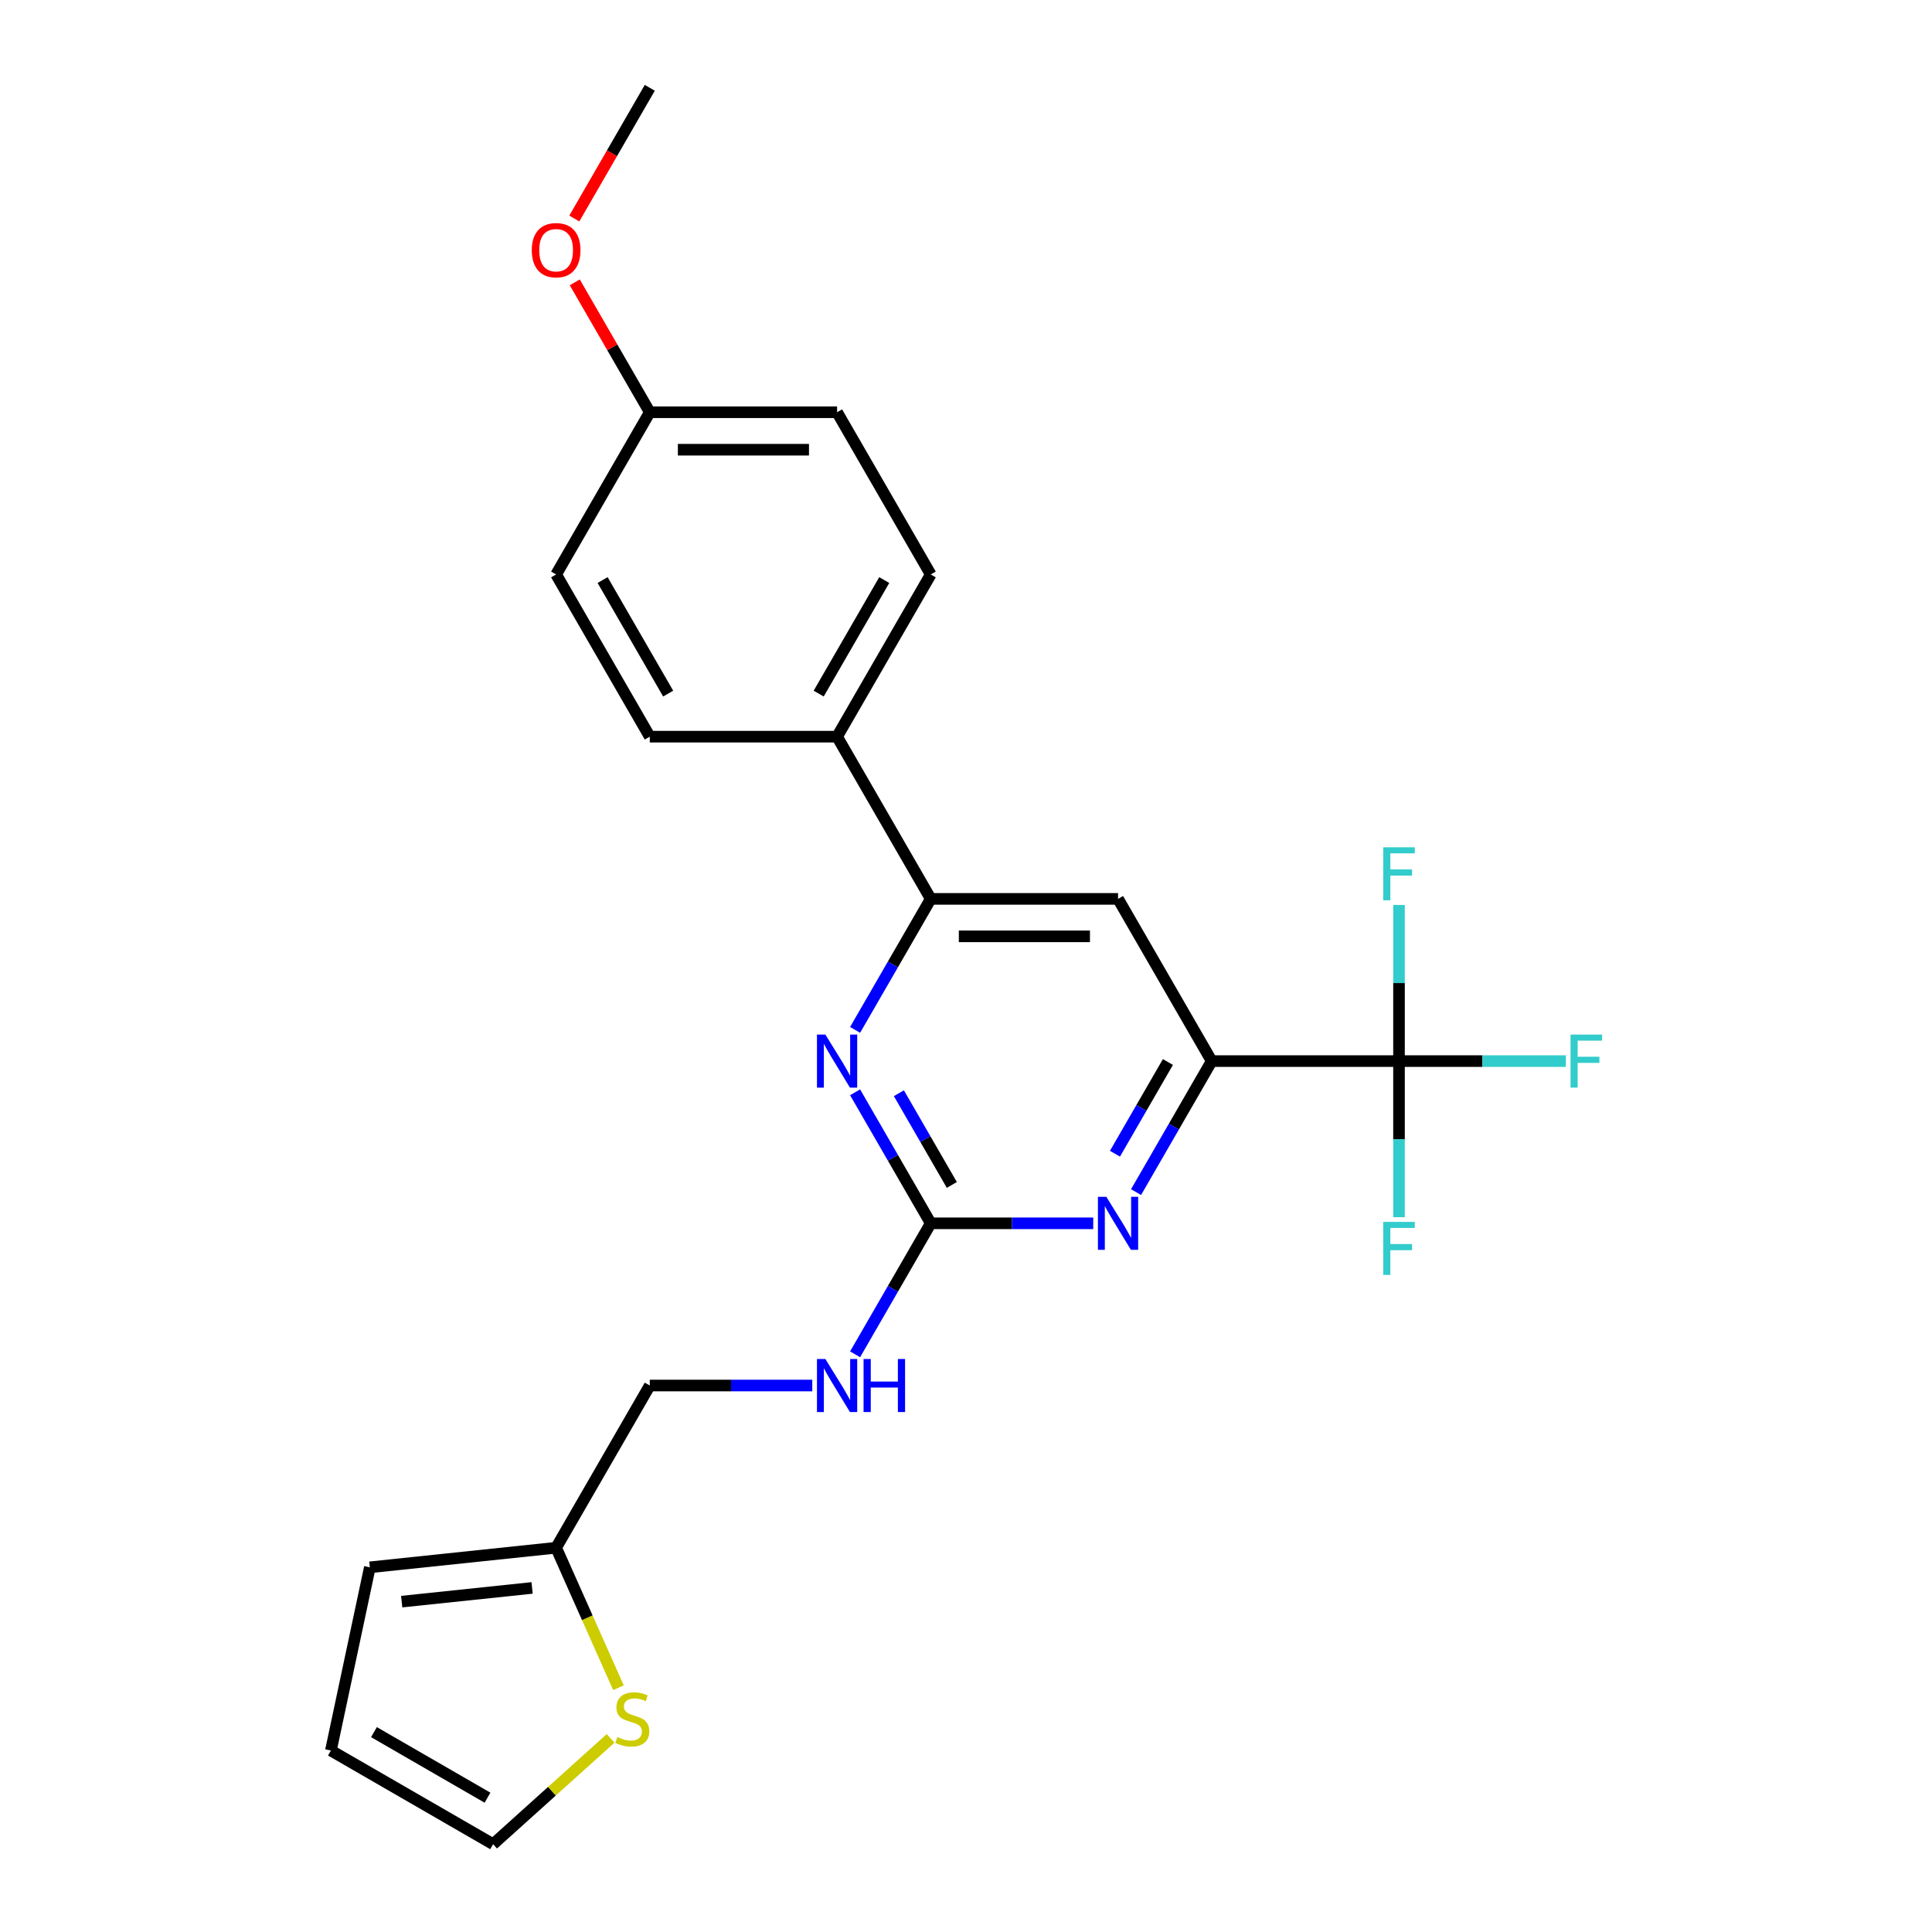 <?xml version='1.0' encoding='iso-8859-1'?>
<svg version='1.1' baseProfile='full'
              xmlns='http://www.w3.org/2000/svg'
                      xmlns:rdkit='http://www.rdkit.org/xml'
                      xmlns:xlink='http://www.w3.org/1999/xlink'
                  xml:space='preserve'
width='1000px' height='1000px' viewBox='0 0 1000 1000'>
<!-- END OF HEADER -->
<rect style='opacity:1.0;fill:#FFFFFF;stroke:none' width='1000' height='1000' x='0' y='0'> </rect>
<path class='bond-2' d='M 481.748,633.183 L 523.805,633.183' style='fill:none;fill-rule:evenodd;stroke:#000000;stroke-width:6px;stroke-linecap:butt;stroke-linejoin:miter;stroke-opacity:1' />
<path class='bond-2' d='M 523.805,633.183 L 565.862,633.183' style='fill:none;fill-rule:evenodd;stroke:#0000FF;stroke-width:6px;stroke-linecap:butt;stroke-linejoin:miter;stroke-opacity:1' />
<path class='bond-3' d='M 481.748,633.183 L 462.173,599.278' style='fill:none;fill-rule:evenodd;stroke:#000000;stroke-width:6px;stroke-linecap:butt;stroke-linejoin:miter;stroke-opacity:1' />
<path class='bond-3' d='M 462.173,599.278 L 442.598,565.373' style='fill:none;fill-rule:evenodd;stroke:#0000FF;stroke-width:6px;stroke-linecap:butt;stroke-linejoin:miter;stroke-opacity:1' />
<path class='bond-3' d='M 492.668,613.316 L 478.966,589.583' style='fill:none;fill-rule:evenodd;stroke:#000000;stroke-width:6px;stroke-linecap:butt;stroke-linejoin:miter;stroke-opacity:1' />
<path class='bond-3' d='M 478.966,589.583 L 465.263,565.85' style='fill:none;fill-rule:evenodd;stroke:#0000FF;stroke-width:6px;stroke-linecap:butt;stroke-linejoin:miter;stroke-opacity:1' />
<path class='bond-8' d='M 481.748,633.183 L 462.173,667.087' style='fill:none;fill-rule:evenodd;stroke:#000000;stroke-width:6px;stroke-linecap:butt;stroke-linejoin:miter;stroke-opacity:1' />
<path class='bond-8' d='M 462.173,667.087 L 442.598,700.992' style='fill:none;fill-rule:evenodd;stroke:#0000FF;stroke-width:6px;stroke-linecap:butt;stroke-linejoin:miter;stroke-opacity:1' />
<path class='bond-0' d='M 724.123,549.222 L 627.173,549.222' style='fill:none;fill-rule:evenodd;stroke:#000000;stroke-width:6px;stroke-linecap:butt;stroke-linejoin:miter;stroke-opacity:1' />
<path class='bond-13' d='M 724.123,549.222 L 767.305,549.222' style='fill:none;fill-rule:evenodd;stroke:#000000;stroke-width:6px;stroke-linecap:butt;stroke-linejoin:miter;stroke-opacity:1' />
<path class='bond-13' d='M 767.305,549.222 L 810.486,549.222' style='fill:none;fill-rule:evenodd;stroke:#33CCCC;stroke-width:6px;stroke-linecap:butt;stroke-linejoin:miter;stroke-opacity:1' />
<path class='bond-14' d='M 724.123,549.222 L 724.123,589.621' style='fill:none;fill-rule:evenodd;stroke:#000000;stroke-width:6px;stroke-linecap:butt;stroke-linejoin:miter;stroke-opacity:1' />
<path class='bond-14' d='M 724.123,589.621 L 724.123,630.02' style='fill:none;fill-rule:evenodd;stroke:#33CCCC;stroke-width:6px;stroke-linecap:butt;stroke-linejoin:miter;stroke-opacity:1' />
<path class='bond-15' d='M 724.123,549.222 L 724.123,508.822' style='fill:none;fill-rule:evenodd;stroke:#000000;stroke-width:6px;stroke-linecap:butt;stroke-linejoin:miter;stroke-opacity:1' />
<path class='bond-15' d='M 724.123,508.822 L 724.123,468.423' style='fill:none;fill-rule:evenodd;stroke:#33CCCC;stroke-width:6px;stroke-linecap:butt;stroke-linejoin:miter;stroke-opacity:1' />
<path class='bond-1' d='M 627.173,549.222 L 607.598,583.126' style='fill:none;fill-rule:evenodd;stroke:#000000;stroke-width:6px;stroke-linecap:butt;stroke-linejoin:miter;stroke-opacity:1' />
<path class='bond-1' d='M 607.598,583.126 L 588.023,617.031' style='fill:none;fill-rule:evenodd;stroke:#0000FF;stroke-width:6px;stroke-linecap:butt;stroke-linejoin:miter;stroke-opacity:1' />
<path class='bond-1' d='M 604.509,549.698 L 590.806,573.431' style='fill:none;fill-rule:evenodd;stroke:#000000;stroke-width:6px;stroke-linecap:butt;stroke-linejoin:miter;stroke-opacity:1' />
<path class='bond-1' d='M 590.806,573.431 L 577.104,597.164' style='fill:none;fill-rule:evenodd;stroke:#0000FF;stroke-width:6px;stroke-linecap:butt;stroke-linejoin:miter;stroke-opacity:1' />
<path class='bond-24' d='M 627.173,549.222 L 578.698,465.26' style='fill:none;fill-rule:evenodd;stroke:#000000;stroke-width:6px;stroke-linecap:butt;stroke-linejoin:miter;stroke-opacity:1' />
<path class='bond-4' d='M 442.598,533.07 L 462.173,499.165' style='fill:none;fill-rule:evenodd;stroke:#0000FF;stroke-width:6px;stroke-linecap:butt;stroke-linejoin:miter;stroke-opacity:1' />
<path class='bond-4' d='M 462.173,499.165 L 481.748,465.26' style='fill:none;fill-rule:evenodd;stroke:#000000;stroke-width:6px;stroke-linecap:butt;stroke-linejoin:miter;stroke-opacity:1' />
<path class='bond-5' d='M 481.748,465.26 L 578.698,465.26' style='fill:none;fill-rule:evenodd;stroke:#000000;stroke-width:6px;stroke-linecap:butt;stroke-linejoin:miter;stroke-opacity:1' />
<path class='bond-5' d='M 496.291,484.65 L 564.156,484.65' style='fill:none;fill-rule:evenodd;stroke:#000000;stroke-width:6px;stroke-linecap:butt;stroke-linejoin:miter;stroke-opacity:1' />
<path class='bond-9' d='M 481.748,465.26 L 433.273,381.299' style='fill:none;fill-rule:evenodd;stroke:#000000;stroke-width:6px;stroke-linecap:butt;stroke-linejoin:miter;stroke-opacity:1' />
<path class='bond-6' d='M 320.107,873.56 L 303.978,837.333' style='fill:none;fill-rule:evenodd;stroke:#CCCC00;stroke-width:6px;stroke-linecap:butt;stroke-linejoin:miter;stroke-opacity:1' />
<path class='bond-6' d='M 303.978,837.333 L 287.848,801.105' style='fill:none;fill-rule:evenodd;stroke:#000000;stroke-width:6px;stroke-linecap:butt;stroke-linejoin:miter;stroke-opacity:1' />
<path class='bond-10' d='M 316.055,899.782 L 285.644,927.164' style='fill:none;fill-rule:evenodd;stroke:#CCCC00;stroke-width:6px;stroke-linecap:butt;stroke-linejoin:miter;stroke-opacity:1' />
<path class='bond-10' d='M 285.644,927.164 L 255.233,954.545' style='fill:none;fill-rule:evenodd;stroke:#000000;stroke-width:6px;stroke-linecap:butt;stroke-linejoin:miter;stroke-opacity:1' />
<path class='bond-7' d='M 287.848,801.105 L 336.323,717.144' style='fill:none;fill-rule:evenodd;stroke:#000000;stroke-width:6px;stroke-linecap:butt;stroke-linejoin:miter;stroke-opacity:1' />
<path class='bond-11' d='M 287.848,801.105 L 191.429,811.239' style='fill:none;fill-rule:evenodd;stroke:#000000;stroke-width:6px;stroke-linecap:butt;stroke-linejoin:miter;stroke-opacity:1' />
<path class='bond-11' d='M 275.412,821.909 L 207.919,829.003' style='fill:none;fill-rule:evenodd;stroke:#000000;stroke-width:6px;stroke-linecap:butt;stroke-linejoin:miter;stroke-opacity:1' />
<path class='bond-18' d='M 420.437,717.144 L 378.38,717.144' style='fill:none;fill-rule:evenodd;stroke:#0000FF;stroke-width:6px;stroke-linecap:butt;stroke-linejoin:miter;stroke-opacity:1' />
<path class='bond-18' d='M 378.38,717.144 L 336.323,717.144' style='fill:none;fill-rule:evenodd;stroke:#000000;stroke-width:6px;stroke-linecap:butt;stroke-linejoin:miter;stroke-opacity:1' />
<path class='bond-16' d='M 433.273,381.299 L 481.748,297.338' style='fill:none;fill-rule:evenodd;stroke:#000000;stroke-width:6px;stroke-linecap:butt;stroke-linejoin:miter;stroke-opacity:1' />
<path class='bond-16' d='M 423.752,359.01 L 457.685,300.237' style='fill:none;fill-rule:evenodd;stroke:#000000;stroke-width:6px;stroke-linecap:butt;stroke-linejoin:miter;stroke-opacity:1' />
<path class='bond-17' d='M 433.273,381.299 L 336.323,381.299' style='fill:none;fill-rule:evenodd;stroke:#000000;stroke-width:6px;stroke-linecap:butt;stroke-linejoin:miter;stroke-opacity:1' />
<path class='bond-25' d='M 255.233,954.545 L 171.272,906.07' style='fill:none;fill-rule:evenodd;stroke:#000000;stroke-width:6px;stroke-linecap:butt;stroke-linejoin:miter;stroke-opacity:1' />
<path class='bond-25' d='M 252.334,930.482 L 193.561,896.549' style='fill:none;fill-rule:evenodd;stroke:#000000;stroke-width:6px;stroke-linecap:butt;stroke-linejoin:miter;stroke-opacity:1' />
<path class='bond-12' d='M 191.429,811.239 L 171.272,906.07' style='fill:none;fill-rule:evenodd;stroke:#000000;stroke-width:6px;stroke-linecap:butt;stroke-linejoin:miter;stroke-opacity:1' />
<path class='bond-20' d='M 481.748,297.338 L 433.273,213.377' style='fill:none;fill-rule:evenodd;stroke:#000000;stroke-width:6px;stroke-linecap:butt;stroke-linejoin:miter;stroke-opacity:1' />
<path class='bond-21' d='M 336.323,381.299 L 287.848,297.338' style='fill:none;fill-rule:evenodd;stroke:#000000;stroke-width:6px;stroke-linecap:butt;stroke-linejoin:miter;stroke-opacity:1' />
<path class='bond-21' d='M 345.844,359.01 L 311.912,300.237' style='fill:none;fill-rule:evenodd;stroke:#000000;stroke-width:6px;stroke-linecap:butt;stroke-linejoin:miter;stroke-opacity:1' />
<path class='bond-19' d='M 336.323,213.377 L 287.848,297.338' style='fill:none;fill-rule:evenodd;stroke:#000000;stroke-width:6px;stroke-linecap:butt;stroke-linejoin:miter;stroke-opacity:1' />
<path class='bond-22' d='M 336.323,213.377 L 316.916,179.763' style='fill:none;fill-rule:evenodd;stroke:#000000;stroke-width:6px;stroke-linecap:butt;stroke-linejoin:miter;stroke-opacity:1' />
<path class='bond-22' d='M 316.916,179.763 L 297.509,146.149' style='fill:none;fill-rule:evenodd;stroke:#FF0000;stroke-width:6px;stroke-linecap:butt;stroke-linejoin:miter;stroke-opacity:1' />
<path class='bond-26' d='M 336.323,213.377 L 433.273,213.377' style='fill:none;fill-rule:evenodd;stroke:#000000;stroke-width:6px;stroke-linecap:butt;stroke-linejoin:miter;stroke-opacity:1' />
<path class='bond-26' d='M 350.866,232.767 L 418.731,232.767' style='fill:none;fill-rule:evenodd;stroke:#000000;stroke-width:6px;stroke-linecap:butt;stroke-linejoin:miter;stroke-opacity:1' />
<path class='bond-23' d='M 297.263,113.109 L 316.793,79.282' style='fill:none;fill-rule:evenodd;stroke:#FF0000;stroke-width:6px;stroke-linecap:butt;stroke-linejoin:miter;stroke-opacity:1' />
<path class='bond-23' d='M 316.793,79.282 L 336.323,45.455' style='fill:none;fill-rule:evenodd;stroke:#000000;stroke-width:6px;stroke-linecap:butt;stroke-linejoin:miter;stroke-opacity:1' />
<path  class='atom-3' d='M 572.629 619.455
L 581.626 633.997
Q 582.518 635.432, 583.953 638.03
Q 585.388 640.628, 585.465 640.784
L 585.465 619.455
L 589.111 619.455
L 589.111 646.911
L 585.349 646.911
L 575.693 631.011
Q 574.568 629.15, 573.366 627.017
Q 572.203 624.884, 571.854 624.225
L 571.854 646.911
L 568.286 646.911
L 568.286 619.455
L 572.629 619.455
' fill='#0000FF'/>
<path  class='atom-4' d='M 427.204 535.493
L 436.201 550.036
Q 437.093 551.471, 438.528 554.069
Q 439.963 556.667, 440.04 556.822
L 440.04 535.493
L 443.686 535.493
L 443.686 562.95
L 439.924 562.95
L 430.268 547.05
Q 429.143 545.188, 427.941 543.056
Q 426.778 540.923, 426.429 540.263
L 426.429 562.95
L 422.861 562.95
L 422.861 535.493
L 427.204 535.493
' fill='#0000FF'/>
<path  class='atom-7' d='M 319.525 899.097
Q 319.836 899.213, 321.115 899.756
Q 322.395 900.299, 323.791 900.648
Q 325.226 900.958, 326.622 900.958
Q 329.22 900.958, 330.733 899.717
Q 332.245 898.438, 332.245 896.227
Q 332.245 894.715, 331.47 893.784
Q 330.733 892.853, 329.569 892.349
Q 328.406 891.845, 326.467 891.263
Q 324.024 890.526, 322.55 889.828
Q 321.115 889.13, 320.068 887.657
Q 319.06 886.183, 319.06 883.701
Q 319.06 880.25, 321.387 878.117
Q 323.752 875.984, 328.406 875.984
Q 331.586 875.984, 335.192 877.496
L 334.3 880.482
Q 331.004 879.125, 328.522 879.125
Q 325.846 879.125, 324.373 880.25
Q 322.899 881.336, 322.938 883.236
Q 322.938 884.709, 323.675 885.601
Q 324.45 886.493, 325.536 886.997
Q 326.661 887.502, 328.522 888.083
Q 331.004 888.859, 332.478 889.634
Q 333.951 890.41, 334.999 892
Q 336.084 893.551, 336.084 896.227
Q 336.084 900.028, 333.525 902.083
Q 331.004 904.099, 326.777 904.099
Q 324.334 904.099, 322.473 903.556
Q 320.65 903.052, 318.478 902.16
L 319.525 899.097
' fill='#CCCC00'/>
<path  class='atom-9' d='M 427.204 703.416
L 436.201 717.958
Q 437.093 719.393, 438.528 721.991
Q 439.963 724.59, 440.04 724.745
L 440.04 703.416
L 443.686 703.416
L 443.686 730.872
L 439.924 730.872
L 430.268 714.972
Q 429.143 713.111, 427.941 710.978
Q 426.778 708.845, 426.429 708.186
L 426.429 730.872
L 422.861 730.872
L 422.861 703.416
L 427.204 703.416
' fill='#0000FF'/>
<path  class='atom-9' d='M 446.982 703.416
L 450.705 703.416
L 450.705 715.089
L 464.743 715.089
L 464.743 703.416
L 468.466 703.416
L 468.466 730.872
L 464.743 730.872
L 464.743 718.191
L 450.705 718.191
L 450.705 730.872
L 446.982 730.872
L 446.982 703.416
' fill='#0000FF'/>
<path  class='atom-14' d='M 812.91 535.493
L 829.236 535.493
L 829.236 538.635
L 816.594 538.635
L 816.594 546.972
L 827.84 546.972
L 827.84 550.152
L 816.594 550.152
L 816.594 562.95
L 812.91 562.95
L 812.91 535.493
' fill='#33CCCC'/>
<path  class='atom-15' d='M 715.96 632.443
L 732.286 632.443
L 732.286 635.585
L 719.644 635.585
L 719.644 643.922
L 730.89 643.922
L 730.89 647.102
L 719.644 647.102
L 719.644 659.9
L 715.96 659.9
L 715.96 632.443
' fill='#33CCCC'/>
<path  class='atom-16' d='M 715.96 438.543
L 732.286 438.543
L 732.286 441.685
L 719.644 441.685
L 719.644 450.022
L 730.89 450.022
L 730.89 453.202
L 719.644 453.202
L 719.644 466
L 715.96 466
L 715.96 438.543
' fill='#33CCCC'/>
<path  class='atom-23' d='M 275.245 129.493
Q 275.245 122.901, 278.502 119.217
Q 281.76 115.532, 287.848 115.532
Q 293.937 115.532, 297.194 119.217
Q 300.452 122.901, 300.452 129.493
Q 300.452 136.163, 297.155 139.964
Q 293.859 143.726, 287.848 143.726
Q 281.799 143.726, 278.502 139.964
Q 275.245 136.202, 275.245 129.493
M 287.848 140.623
Q 292.036 140.623, 294.286 137.831
Q 296.574 135, 296.574 129.493
Q 296.574 124.103, 294.286 121.388
Q 292.036 118.635, 287.848 118.635
Q 283.66 118.635, 281.372 121.349
Q 279.123 124.064, 279.123 129.493
Q 279.123 135.039, 281.372 137.831
Q 283.66 140.623, 287.848 140.623
' fill='#FF0000'/>
</svg>
